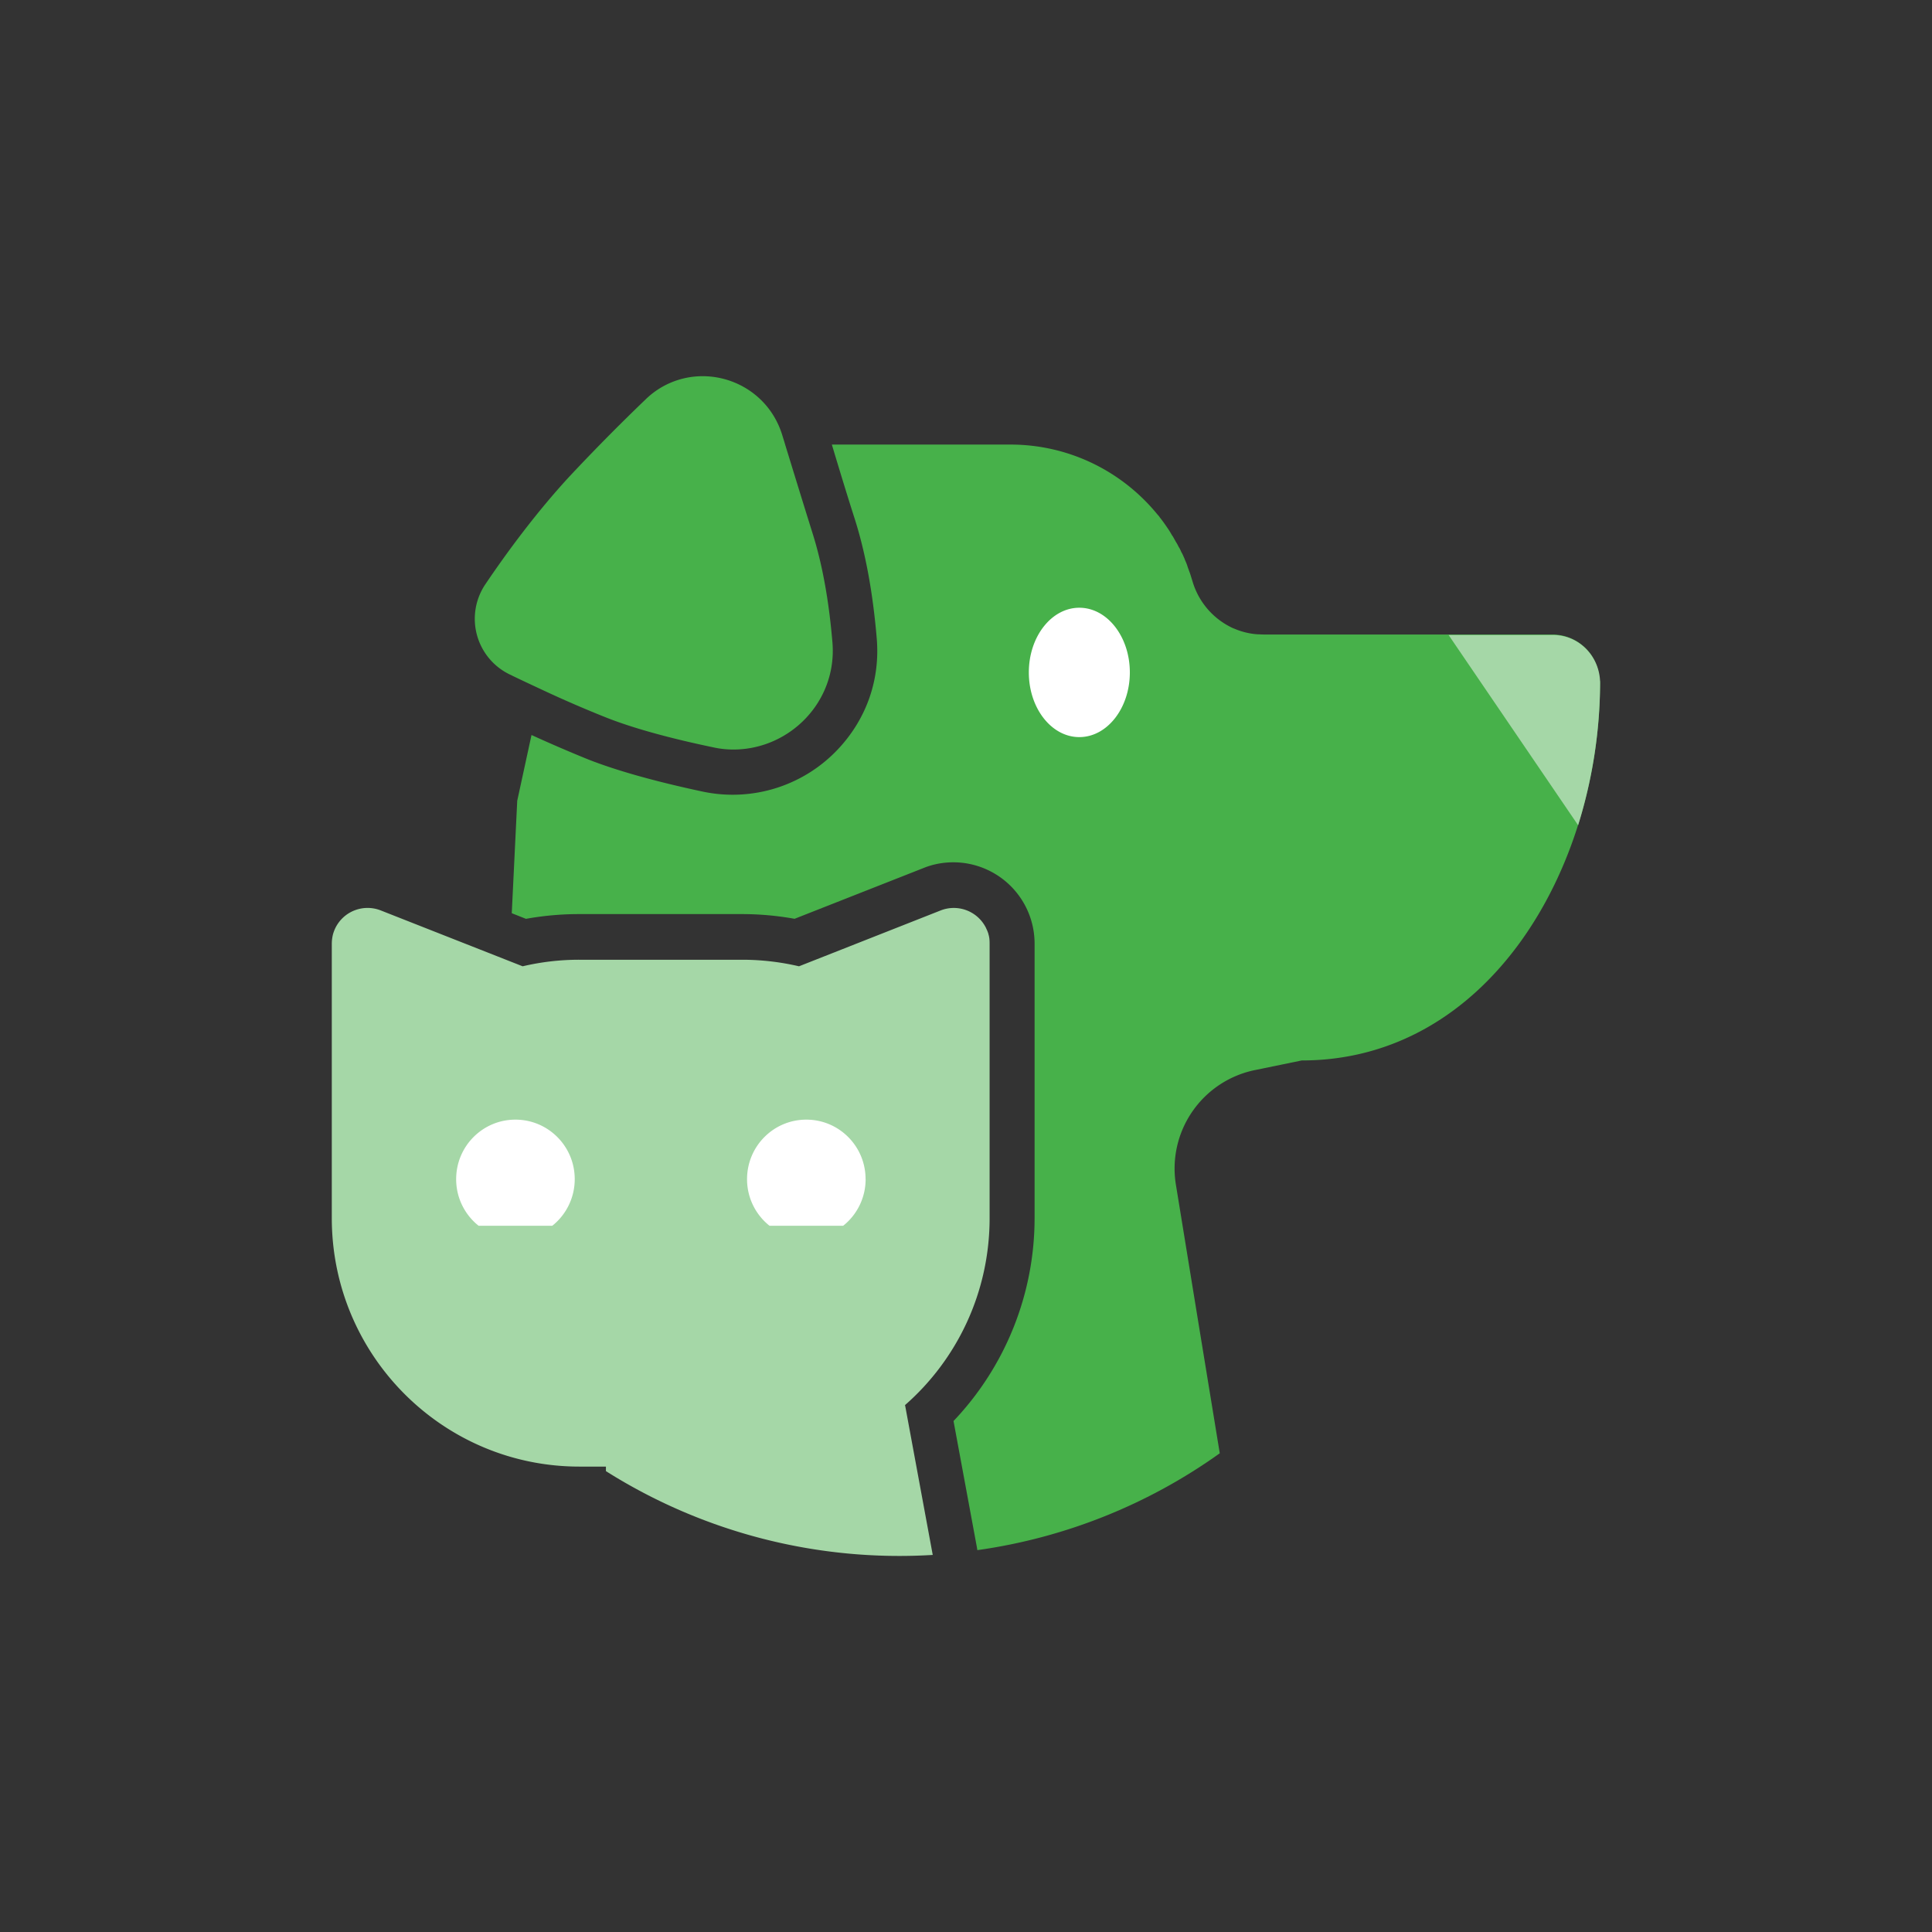 <svg xmlns="http://www.w3.org/2000/svg" width="46" height="46" viewBox="0 0 46 46" fill="none">
  <rect x="0" y="0" width="46" height="46" fill="#333333" stroke="none"/>
  <path fill="#47B14A" d="M38.096 16.22c.006 4.457-2.656 9.029-7.103 9.029l-1.118.23a2.393 2.393 0 0 0-1.876 2.736l.519 3.185.524 3.202a13.033 13.033 0 0 1-5.772 2.306l-.01-.064-.557-3.01A7.012 7.012 0 0 0 24.633 29v-6.533a1.936 1.936 0 0 0-1.93-1.936c-.241 0-.48.042-.706.133l-3.078 1.212a7.13 7.13 0 0 0-1.26-.112h-3.875a7.13 7.13 0 0 0-1.261.113l-.338-.134.13-2.677.34-1.566c.482.22.936.414 1.358.585.668.262 1.582.52 2.715.762a3.443 3.443 0 0 0 3.26-1.047c.652-.713.968-1.63.887-2.596-.09-1.067-.261-2.022-.524-2.849-.177-.552-.358-1.147-.545-1.77h4.254c1.363 0 2.613.612 3.453 1.61l.006.007c.026.032.048.058.074.086l.022.032c.07.087.133.178.198.274l.032.049.048.08c.01.022.026.039.038.06.016.026.026.048.042.074.022.043.048.08.07.123.01.022.022.043.032.059a.532.532 0 0 1 .043.086c.01.022.022.043.032.059l.048.107c.006.01.01.026.016.042.022.049.043.097.059.15l.016.048c.016.038.026.075.042.113l.016.049.048.155a1.78 1.78 0 0 0 .867 1.061c.042.022.08.043.128.06a1.7 1.7 0 0 0 .545.133c.048 0 .096.005.145.005h6.878c.61 0 1.118.489 1.118 1.1l.021.01v.003h-.001Z"/>
  <path fill="#A5D7A7" d="M37.574 19.648a11.54 11.54 0 0 0 .524-3.38c0-.627-.492-1.148-1.117-1.148h-2.49l3.083 4.528ZM21.55 33.46l.658 3.562a13.089 13.089 0 0 1-7.781-1.995v-.108h-.631c-3.255 0-5.896-2.649-5.896-5.917V22.47c0-.075.01-.15.027-.22a.947.947 0 0 1 .058-.155.855.855 0 0 1 1.081-.418l3.078 1.212.3.118a5.86 5.86 0 0 1 1.352-.156h3.875c.465 0 .919.055 1.353.156l3.373-1.33a.856.856 0 0 1 1.08.418c.01.026.023.048.033.075.01.026.022.054.026.08.022.07.026.145.026.22v6.533c0 1.776-.78 3.374-2.02 4.457h.009v.002Z"/>
  <path fill="#47B14A" d="M17.466 17.846c-.165 0-.331-.017-.496-.055-.899-.187-1.84-.43-2.54-.708a27.936 27.936 0 0 1-1.523-.66c-.277-.129-.54-.252-.78-.369a1.471 1.471 0 0 1-.566-2.15c.518-.768 1.224-1.722 1.998-2.56a48.28 48.28 0 0 1 1.807-1.829 1.94 1.94 0 0 1 1.363-.558c.822 0 1.624.514 1.897 1.405.022.075.048.15.07.23.203.66.422 1.374.647 2.093.268.847.406 1.765.477 2.612.116 1.406-1.016 2.549-2.358 2.549h.004Z"/>
  <path fill="#fff" d="M25.698 17.55c.664 0 1.203-.69 1.203-1.54 0-.85-.539-1.54-1.203-1.54s-1.202.69-1.202 1.54c0 .85.538 1.54 1.202 1.54ZM20.61 28.075c0 .45-.21.853-.535 1.11h-1.753a1.413 1.413 0 0 1-.535-1.11c0-.783.631-1.417 1.411-1.417s1.411.634 1.411 1.416ZM13.684 28.075c0 .45-.21.853-.535 1.11h-1.753a1.412 1.412 0 0 1-.535-1.11c0-.783.631-1.417 1.411-1.417s1.412.634 1.412 1.416Z"/>
</svg>

